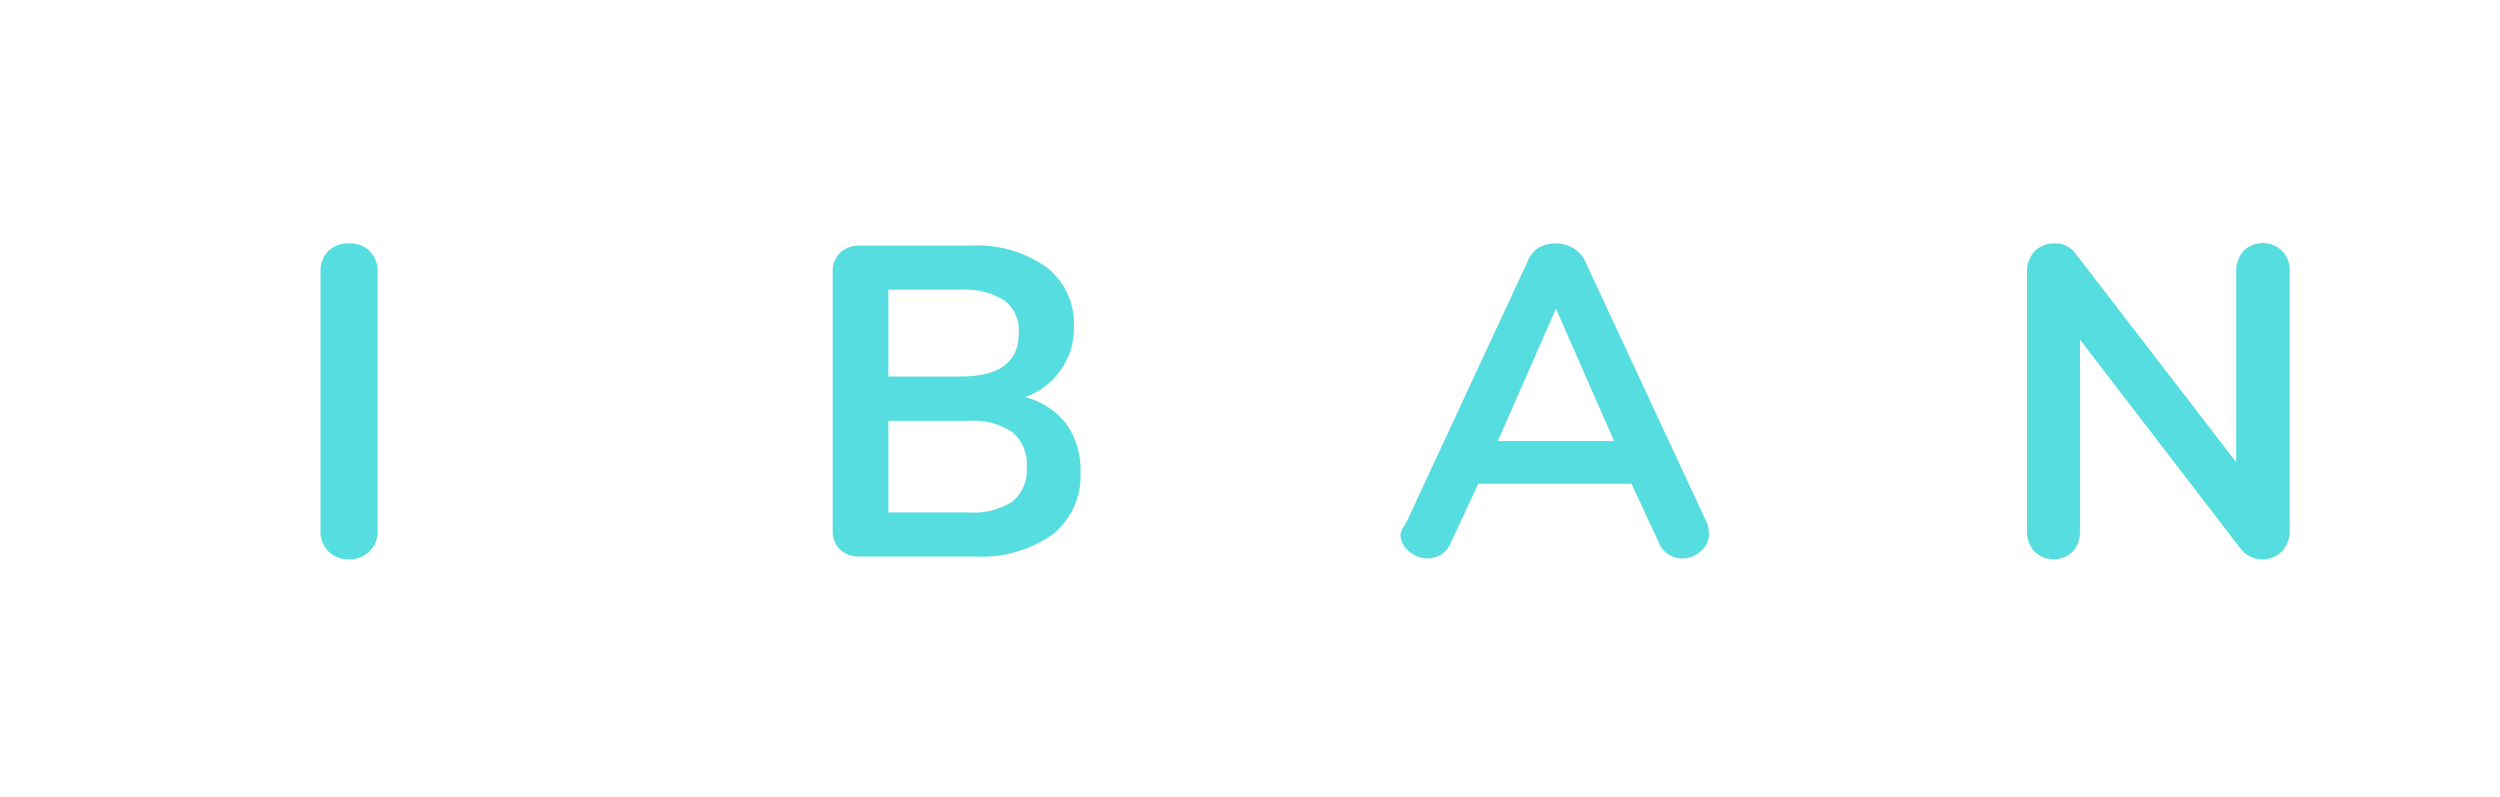 <svg xmlns="http://www.w3.org/2000/svg" width="90.7" height="28.93" viewBox="0 0 90.7 28.93" class="" style=""><title>Corporate IBAN Number</title><path fill="none" stroke="#55dde0" stroke-linecap="round" stroke-linejoin="round" stroke-width="2" d="M1,14.46A13.46,13.46 0,1,1 27.92,14.46A13.46,13.46 0,1,1 1,14.46" class="mKcatyie_0"></path><path fill="none" stroke="#55dde0" stroke-linecap="round" stroke-linejoin="round" stroke-width="2" d="M21.6,14.46A13.46,13.46 0,1,1 48.52,14.46A13.46,13.46 0,1,1 21.6,14.46" class="mKcatyie_1"></path><path fill="none" stroke="#55dde0" stroke-linecap="round" stroke-linejoin="round" stroke-width="2" d="M42.19,14.46A13.46,13.46 0,1,1 69.11,14.46A13.46,13.46 0,1,1 42.19,14.46" class="mKcatyie_2"></path><path fill="none" stroke="#55dde0" stroke-linecap="round" stroke-linejoin="round" stroke-width="2" d="M62.78,14.46A13.46,13.46 0,1,1 89.7,14.46A13.46,13.46 0,1,1 62.78,14.46" class="mKcatyie_3"></path><path d="M11.91,20a1,1,0,0,1-.28-.75V9.86a1,1,0,0,1,.28-.75,1.05,1.05,0,0,1,.75-.28,1,1,0,0,1,.75.28,1,1,0,0,1,.29.75v9.39a1,1,0,0,1-.29.75,1,1,0,0,1-.75.29A1,1,0,0,1,11.91,20Z" fill="#55dde0" class="mKcatyie_4"></path><path d="M38.67,15.36a2.85,2.85,0,0,1,.53,1.76,2.73,2.73,0,0,1-1,2.26,4.46,4.46,0,0,1-2.84.81H31.2a1,1,0,0,1-.72-.25.94.94,0,0,1-.27-.72V9.89a.94.94,0,0,1,.27-.72,1,1,0,0,1,.72-.26h4a4.36,4.36,0,0,1,2.76.78,2.58,2.58,0,0,1,1,2.17,2.56,2.56,0,0,1-.47,1.55,2.66,2.66,0,0,1-1.3,1A2.73,2.73,0,0,1,38.67,15.36Zm-6.44-1.7h2.61c1.42,0,2.12-.52,2.12-1.58a1.36,1.36,0,0,0-.52-1.18,2.72,2.72,0,0,0-1.6-.39H32.23Zm4.51,4.53a1.48,1.48,0,0,0,.51-1.25,1.51,1.51,0,0,0-.52-1.26,2.56,2.56,0,0,0-1.62-.41H32.23v3.32h2.88A2.62,2.62,0,0,0,36.74,18.19Z" fill="#55dde0" class="mKcatyie_5"></path><path d="M62,19.38a.79.79,0,0,1-.3.62,1,1,0,0,1-.68.26.92.92,0,0,1-.48-.14.87.87,0,0,1-.35-.42l-1-2.15H53.63l-1,2.15a.87.87,0,0,1-.35.42.93.93,0,0,1-.49.14,1,1,0,0,1-.67-.26.77.77,0,0,1-.31-.62A.92.92,0,0,1,51,19l4.41-9.49A1.08,1.08,0,0,1,55.8,9a1.27,1.27,0,0,1,1.27,0,1.08,1.08,0,0,1,.44.48L61.94,19A1.07,1.07,0,0,1,62,19.38ZM54.34,16h4.22L56.45,11.2Z" fill="#55dde0" class="mKcatyie_6"></path><path d="M82.8,9.11a1,1,0,0,1,.27.75v9.39a1.05,1.05,0,0,1-.28.75,1,1,0,0,1-1.49-.08l-5.84-7.6v6.93a1.08,1.08,0,0,1-.25.75,1,1,0,0,1-1.41,0,1.09,1.09,0,0,1-.26-.75V9.86a1.05,1.05,0,0,1,.28-.75,1,1,0,0,1,.72-.28.9.9,0,0,1,.76.37l5.83,7.57V9.86a1.09,1.09,0,0,1,.26-.75,1,1,0,0,1,1.41,0Z" fill="#55dde0" class="mKcatyie_7"></path><style data-made-with="vivus-instant">.mKcatyie_0{stroke-dasharray:85px 87px;stroke-dashoffset:86px;}.visible .mKcatyie_0{animation:mKcatyie_draw 2000ms linear 0ms forwards;}.mKcatyie_1{stroke-dasharray:85px 87px;stroke-dashoffset:86px;}.visible .mKcatyie_1{animation:mKcatyie_draw 2000ms linear 142ms forwards;}.mKcatyie_2{stroke-dasharray:85px 87px;stroke-dashoffset:86px;}.visible .mKcatyie_2{animation:mKcatyie_draw 2000ms linear 285ms forwards;}.mKcatyie_3{stroke-dasharray:85px 87px;stroke-dashoffset:86px;}.visible .mKcatyie_3{animation:mKcatyie_draw 2000ms linear 428ms forwards;}.mKcatyie_4{stroke-dasharray:26px 28px;stroke-dashoffset:27px;}.visible .mKcatyie_4{animation:mKcatyie_draw 2000ms linear 571ms forwards;}.mKcatyie_5{stroke-dasharray:69px 71px;stroke-dashoffset:70px;}.visible .mKcatyie_5{animation:mKcatyie_draw 2000ms linear 714ms forwards;}.mKcatyie_6{stroke-dasharray:55px 57px;stroke-dashoffset:56px;}.visible .mKcatyie_6{animation:mKcatyie_draw 2000ms linear 857ms forwards;}.mKcatyie_7{stroke-dasharray:64px 66px;stroke-dashoffset:65px;}.visible .mKcatyie_7{animation:mKcatyie_draw 2000ms linear 1000ms forwards;}@keyframes mKcatyie_draw{100%{stroke-dashoffset:0px;}}@keyframes mKcatyie_fade{0%{stroke-opacity:1;}94.444%{stroke-opacity:1;}100%{stroke-opacity:0;}}</style></svg>